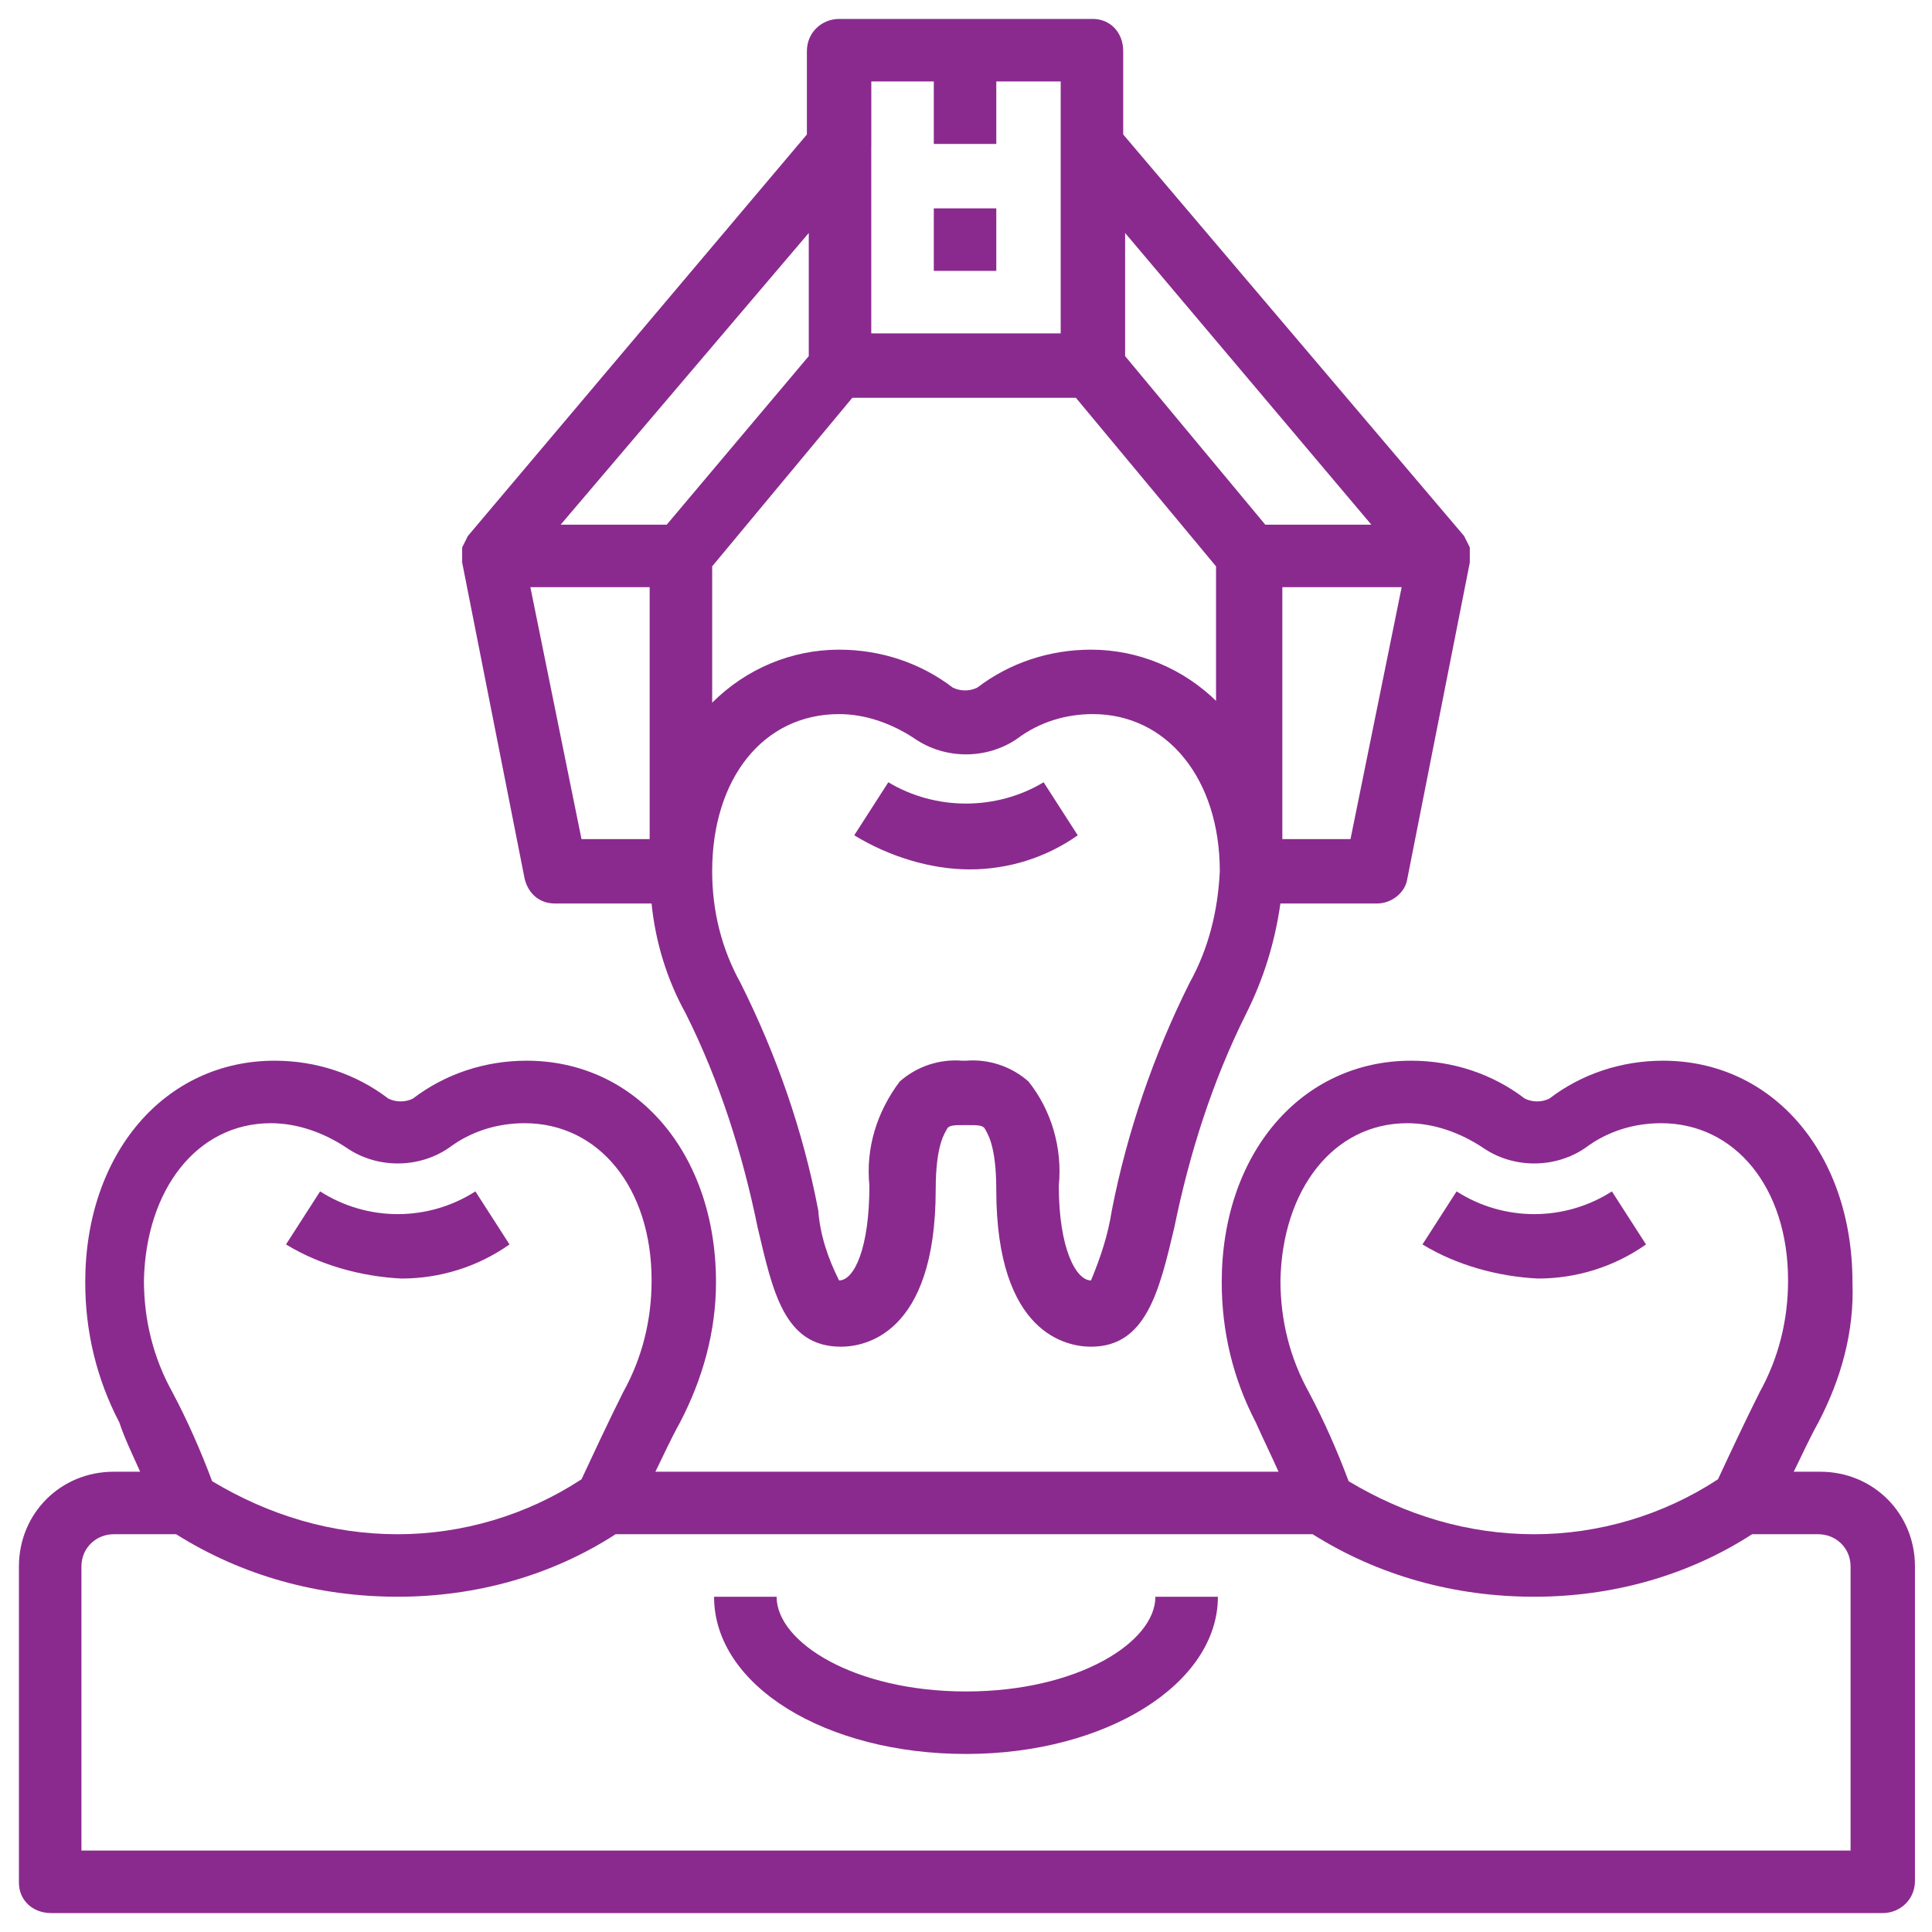 <?xml version="1.0" encoding="UTF-8"?>
<svg width="60px" height="60px" viewBox="0 0 60 60" version="1.1" xmlns="http://www.w3.org/2000/svg" xmlns:xlink="http://www.w3.org/1999/xlink">
    <!-- Generator: Sketch 61.2 (89653) - https://sketch.com -->
    <title>icon-tooth-extraction</title>
    <desc>Created with Sketch.</desc>
    <g id="Page-1" stroke="none" stroke-width="1" fill="none" fill-rule="evenodd">
        <g id="icon-tooth-extraction" fill="#8A2A8E" fill-rule="nonzero">
            <path d="M1.588,59.412 L58.471,59.412 C59,59.412 59.471,59 59.471,58.411 L59.471,48.647 C59.471,47 58.177,45.706 56.53,45.706 L55.706,45.706 C55.941,45.235 56.176,44.706 56.471,44.176 C57.177,42.823 57.589,41.353 57.53,39.823 C57.53,35.823 55.059,32.941 51.648,32.941 C50.353,32.941 49.118,33.352 48.118,34.117 C47.883,34.235 47.589,34.235 47.353,34.117 C46.353,33.352 45.118,32.941 43.824,32.941 C40.413,32.941 37.942,35.823 37.942,39.823 C37.942,41.353 38.295,42.823 39.001,44.176 C39.236,44.706 39.471,45.177 39.706,45.706 L20.353,45.706 C20.588,45.235 20.823,44.706 21.118,44.176 C21.823,42.823 22.236,41.353 22.236,39.823 C22.236,35.823 19.765,32.941 16.353,32.941 C15.059,32.941 13.824,33.352 12.824,34.117 C12.589,34.235 12.295,34.235 12.059,34.117 C11.059,33.352 9.824,32.941 8.53,32.941 C5.118,32.941 2.647,35.823 2.647,39.823 C2.647,41.353 3,42.823 3.706,44.176 C3.883,44.706 4.118,45.177 4.353,45.706 L3.529,45.706 C1.882,45.706 0.588,47 0.588,48.647 L0.588,58.471 C0.588,59 1,59.412 1.588,59.412 Z M43.706,34.882 C44.53,34.882 45.353,35.176 46.059,35.647 C47.001,36.294 48.294,36.294 49.236,35.647 C49.941,35.118 50.765,34.882 51.589,34.882 C53.883,34.882 55.53,36.882 55.53,39.765 C55.53,41 55.236,42.177 54.648,43.235 C54.177,44.176 53.765,45.058 53.353,45.941 C51.648,47.059 49.648,47.647 47.647,47.647 C45.589,47.647 43.647,47.059 41.883,46 C41.53,45.058 41.118,44.118 40.647,43.235 C40.059,42.176 39.765,41 39.765,39.765 C39.823,36.941 41.412,34.882 43.706,34.882 Z M8.412,34.882 C9.235,34.882 10.059,35.176 10.765,35.647 C11.706,36.294 13,36.294 13.941,35.647 C14.647,35.118 15.471,34.882 16.294,34.882 C18.589,34.882 20.236,36.882 20.236,39.765 C20.236,41 19.942,42.177 19.353,43.235 C18.883,44.176 18.471,45.058 18.059,45.941 C16.353,47.059 14.353,47.647 12.353,47.647 C10.294,47.647 8.353,47.059 6.588,46 C6.235,45.058 5.823,44.118 5.353,43.235 C4.765,42.176 4.47,41 4.47,39.765 C4.53,36.941 6.118,34.882 8.412,34.882 Z M2.529,48.647 C2.529,48.059 3,47.647 3.529,47.647 L5.47,47.647 C7.529,48.941 9.882,49.588 12.353,49.588 C14.765,49.588 17.118,48.941 19.118,47.647 L40.765,47.647 C42.823,48.941 45.177,49.588 47.647,49.588 C50.059,49.588 52.412,48.941 54.412,47.647 L56.471,47.647 C57,47.647 57.471,48.058 57.471,48.647 L57.471,57.471 L2.529,57.471 L2.529,48.647 Z" id="Shape"></path>
            <path d="M30,52.53 C26.53,52.53 24.118,51 24.118,49.588 L22.176,49.588 C22.176,52.353 25.647,54.471 30,54.471 C34.353,54.471 37.823,52.294 37.823,49.588 L35.882,49.588 C35.883,51 33.471,52.53 30,52.53 Z" id="Path"></path>
            <path d="M15.823,38.647 L14.764,37 C13.294,37.941 11.412,37.941 9.941,37 L8.882,38.647 C9.941,39.294 11.235,39.647 12.47,39.706 C13.647,39.706 14.823,39.353 15.823,38.647 Z" id="Path_1_"></path>
            <path d="M27.588,24.294 L26.529,25.941 C27.588,26.588 28.882,27 30.117,27 C31.294,27 32.47,26.647 33.47,25.941 L32.411,24.294 C30.941,25.176 29.059,25.176 27.588,24.294 Z" id="Path_2_"></path>
            <path d="M51.118,38.647 L50.059,37 C48.588,37.941 46.706,37.941 45.235,37 L44.176,38.647 C45.235,39.294 46.53,39.647 47.764,39.706 C48.941,39.706 50.118,39.353 51.118,38.647 Z" id="Path_3_"></path>
            <path d="M33.941,0.588 L26.059,0.588 C25.53,0.588 25.059,1 25.059,1.588 L25.059,4.176 L14.529,16.647 C14.47,16.765 14.412,16.882 14.353,17 L14.353,17.059 C14.353,17.176 14.353,17.294 14.353,17.47 L16.294,27.294 C16.411,27.765 16.764,28.059 17.235,28.059 L20.235,28.059 C20.353,29.236 20.706,30.412 21.294,31.471 C22.353,33.588 23.059,35.824 23.529,38.118 C24,40.117 24.353,41.823 26.118,41.823 C26.823,41.823 29.059,41.47 29.059,36.941 C29.059,35.529 29.353,35.176 29.412,35.059 C29.47,34.941 29.647,34.941 29.941,34.941 L30.058,34.941 C30.352,34.941 30.529,34.941 30.588,35.059 C30.646,35.176 30.94,35.529 30.94,36.941 C30.94,41.47 33.175,41.823 33.882,41.823 C35.587,41.823 35.999,40.117 36.47,38.118 C36.94,35.823 37.647,33.588 38.705,31.471 C39.234,30.412 39.588,29.295 39.764,28.059 L42.764,28.059 C43.234,28.059 43.647,27.706 43.705,27.294 L45.646,17.47 C45.646,17.353 45.646,17.235 45.646,17.059 L45.646,17 C45.588,16.882 45.529,16.765 45.47,16.647 L34.882,4.176 L34.882,1.588 C34.882,1 34.471,0.588 33.941,0.588 Z M27.059,4.53 L27.059,2.529 L29,2.529 L29,4.47 L30.941,4.47 L30.941,2.529 L32.941,2.529 L32.941,10.353 L27.058,10.353 L27.058,4.53 L27.059,4.53 Z M20.176,26.059 L18.059,26.059 L16.471,18.235 L20.176,18.235 L20.176,26.059 Z M20.706,16.294 L17.412,16.294 L25.117,7.235 L25.117,11.059 L20.706,16.294 Z M36.941,30.529 C35.823,32.764 35,35.176 34.529,37.588 C34.411,38.353 34.176,39.059 33.882,39.765 C33.412,39.765 32.882,38.764 32.882,36.823 C33,35.647 32.647,34.47 31.941,33.588 C31.411,33.118 30.705,32.883 30,32.941 L29.882,32.941 C29.176,32.883 28.47,33.118 27.941,33.588 C27.235,34.53 26.882,35.647 27,36.823 C27,38.764 26.529,39.765 26.058,39.765 C25.705,39.059 25.47,38.353 25.411,37.588 C24.941,35.118 24.117,32.765 22.999,30.529 C22.411,29.47 22.117,28.294 22.117,27.059 C22.117,24.177 23.705,22.177 26.058,22.177 C26.882,22.177 27.705,22.471 28.411,22.942 C29.353,23.589 30.646,23.589 31.588,22.942 C32.293,22.413 33.117,22.177 33.941,22.177 C36.235,22.177 37.882,24.177 37.882,27.059 C37.824,28.294 37.53,29.47 36.941,30.529 Z M37.824,21.823 C36.765,20.764 35.353,20.176 33.882,20.176 C32.588,20.176 31.353,20.588 30.353,21.353 C30.118,21.471 29.824,21.471 29.588,21.353 C28.588,20.588 27.353,20.176 26.059,20.176 C24.588,20.176 23.176,20.764 22.117,21.823 L22.117,17.588 L26.47,12.353 L33.412,12.353 L37.765,17.588 L37.765,21.823 L37.824,21.823 Z M41.941,26.059 L39.824,26.059 L39.824,18.235 L43.53,18.235 L41.941,26.059 Z M42.588,16.294 L39.294,16.294 L34.941,11.059 L34.941,7.235 L42.588,16.294 Z" id="Shape_1_"></path>
            <rect id="Rectangle" x="29" y="6.471" width="1.941" height="1.941"></rect>
        </g>
    </g>
</svg>